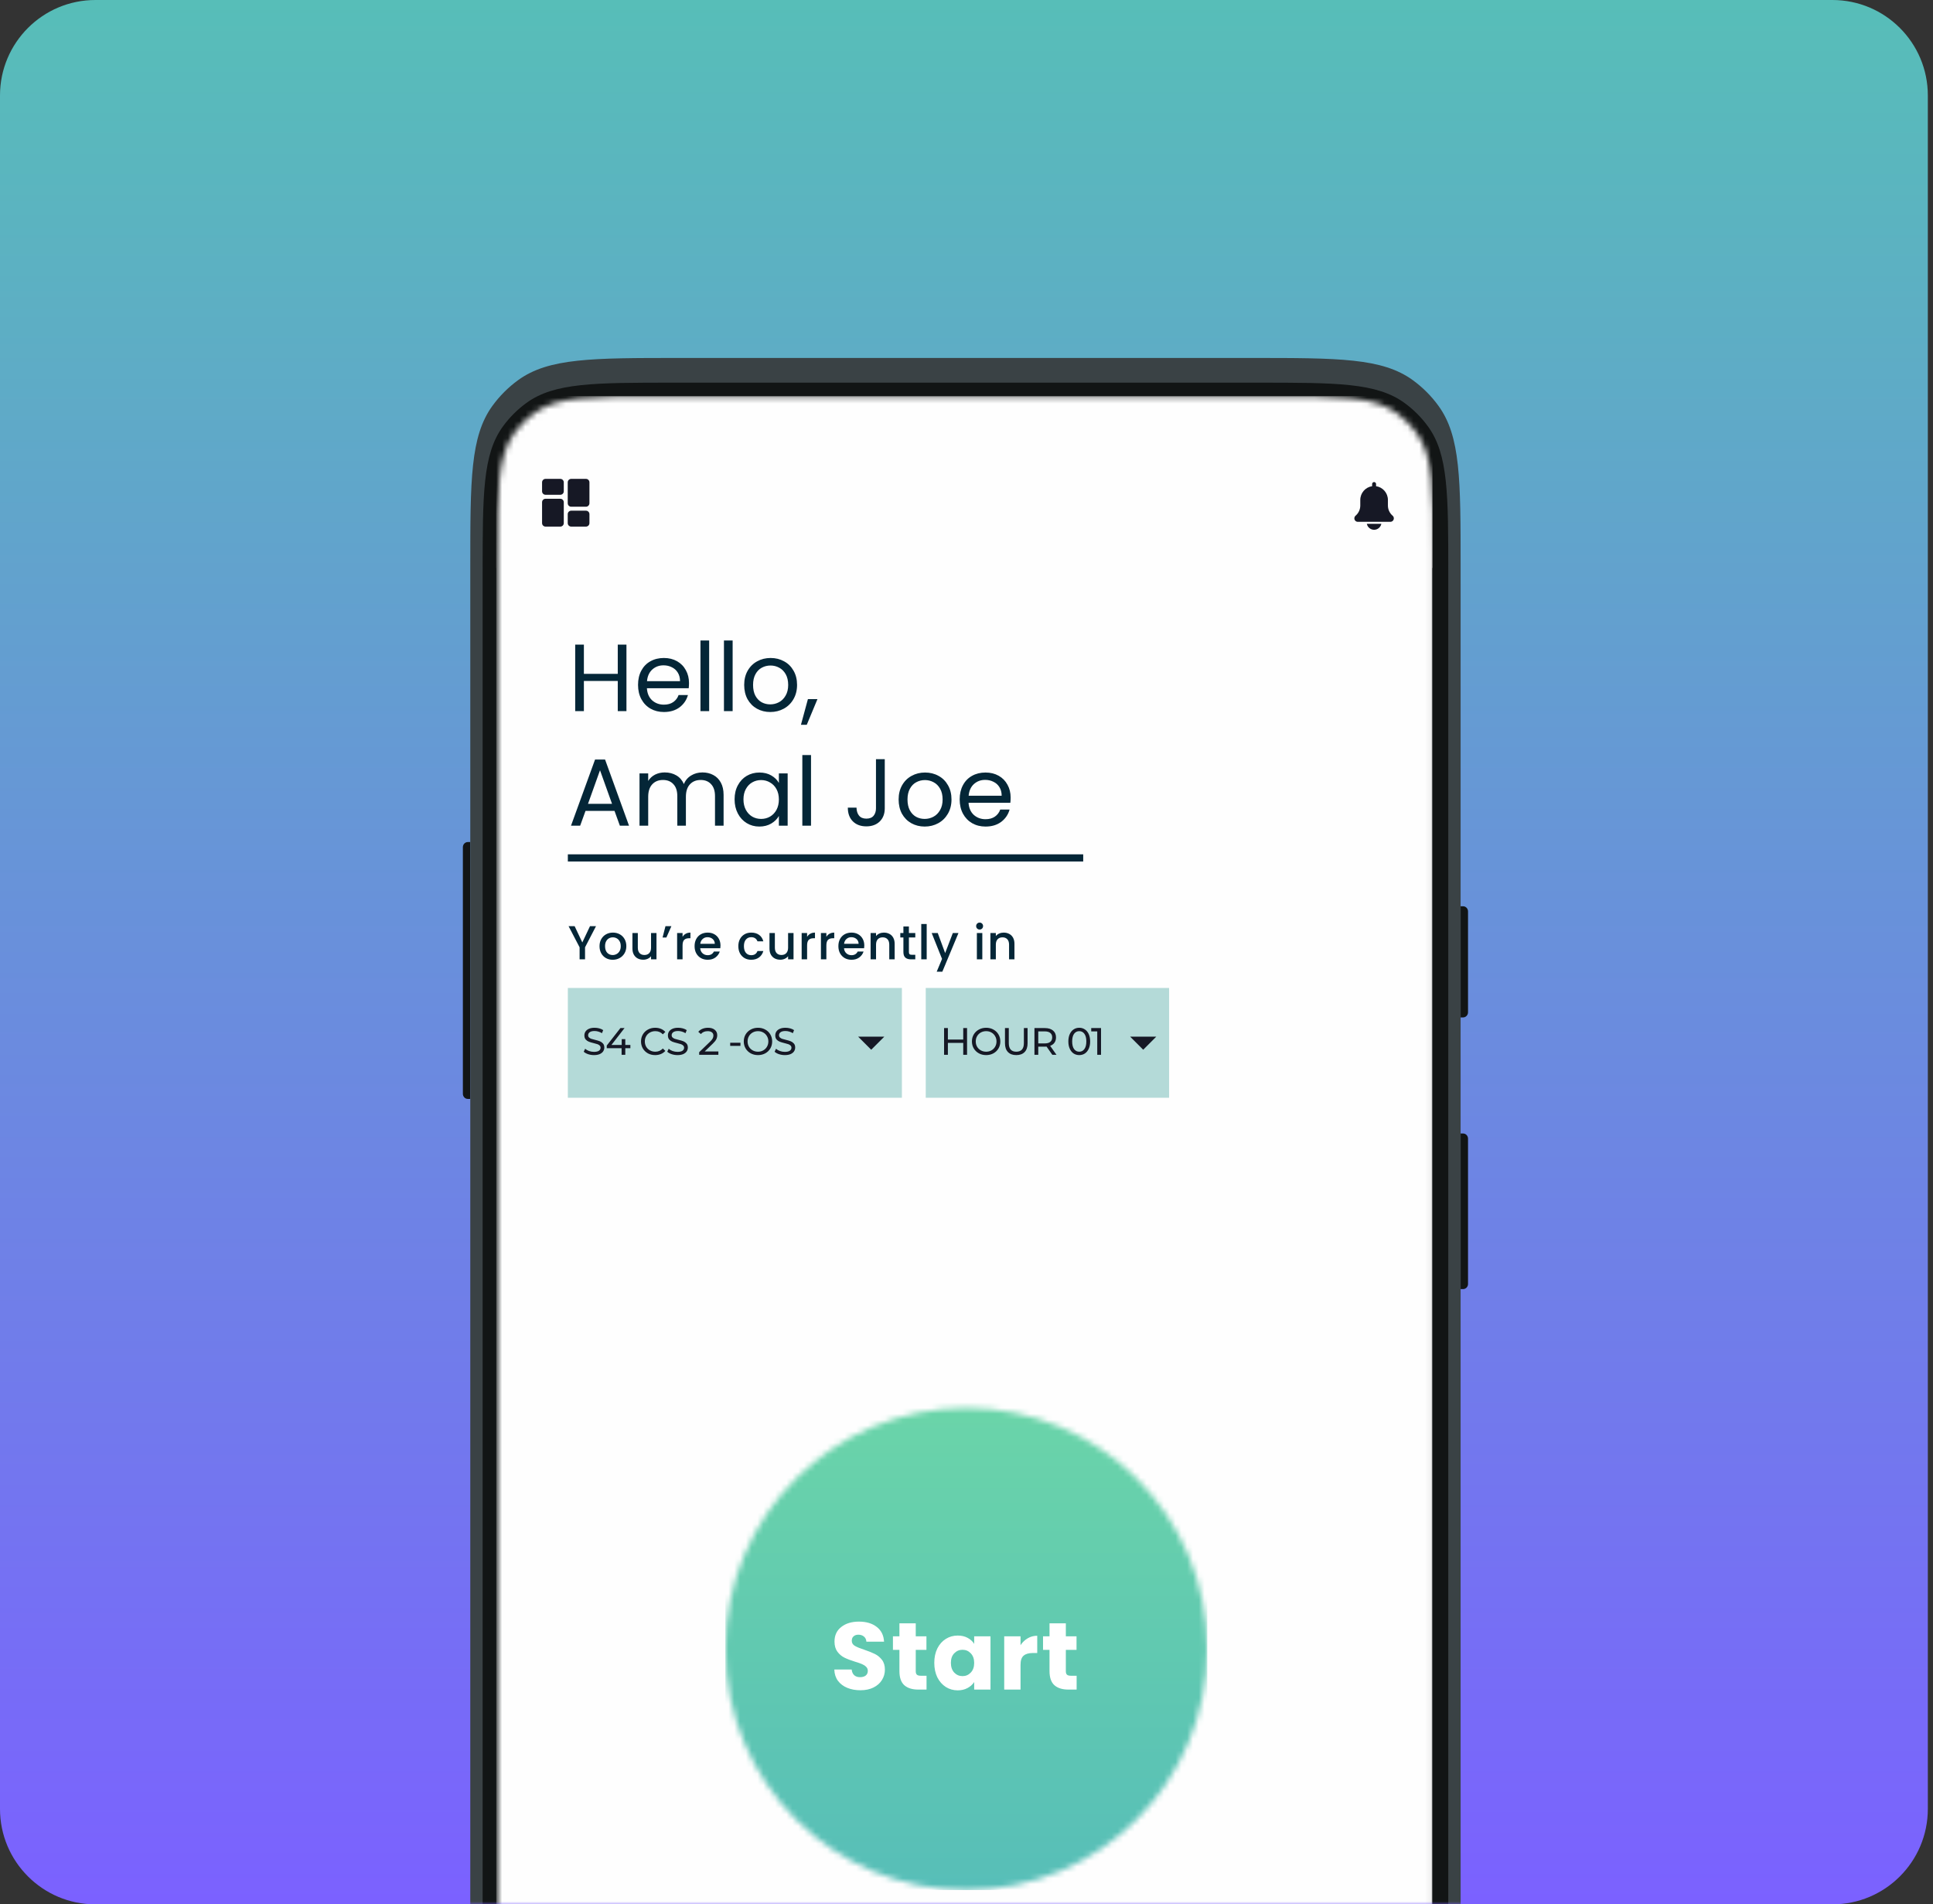 <svg width="333" height="328" viewBox="0 0 333 328" fill="none" xmlns="http://www.w3.org/2000/svg">
<rect x="0" y="0" width="333" height="328" fill="#333333" stroke="none"/>
<g clip-path="url(#clip0_2701_15088)">
<path d="M315.669 0H16.441C7.361 0 0 7.361 0 16.441V311.559C0 320.639 7.361 328 16.441 328H315.669C324.749 328 332.11 320.639 332.11 311.559V16.441C332.11 7.361 324.749 0 315.669 0Z" fill="url(#paint0_linear_2701_15088)"/>
<mask id="mask0_2701_15088" style="mask-type:alpha" maskUnits="userSpaceOnUse" x="0" y="0" width="333" height="328">
<path d="M315.669 0H16.441C7.361 0 0 7.361 0 16.441V311.559C0 320.639 7.361 328 16.441 328H315.669C324.749 328 332.11 320.639 332.11 311.559V16.441C332.11 7.361 324.749 0 315.669 0Z" fill="url(#paint1_linear_2701_15088)"/>
</mask>
<g mask="url(#mask0_2701_15088)">
<path d="M81.017 189.274H80.591C80.121 189.274 79.74 188.879 79.74 188.393V145.913C79.74 145.426 80.121 145.032 80.591 145.032H81.017V189.274Z" fill="#121515"/>
<path d="M251.621 195.229H252.046C252.516 195.229 252.898 195.624 252.898 196.11V221.148C252.898 221.635 252.516 222.03 252.046 222.03H251.621V195.229Z" fill="#121515"/>
<path d="M251.621 156.093H252.046C252.516 156.093 252.898 156.487 252.898 156.974V174.354C252.898 174.841 252.516 175.236 252.046 175.236H251.621V156.093Z" fill="#121515"/>
<path d="M81.016 97.643C81.016 82.648 81.016 75.151 84.834 69.896C86.068 68.198 87.561 66.706 89.259 65.472C94.515 61.654 102.013 61.654 117.009 61.654H215.629C230.625 61.654 238.123 61.654 243.379 65.472C245.077 66.706 246.57 68.198 247.803 69.896C251.622 75.151 251.622 82.648 251.622 97.643V390.658C251.622 405.652 251.622 413.149 247.803 418.405C246.57 420.102 245.077 421.595 243.379 422.828C238.123 426.647 230.625 426.647 215.629 426.647H117.009C102.013 426.647 94.515 426.647 89.259 422.828C87.561 421.595 86.068 420.102 84.834 418.405C81.016 413.149 81.016 405.652 81.016 390.658V97.643Z" fill="#3A4245"/>
<path d="M83.144 98.834C83.144 85.115 83.144 78.257 86.638 73.448C87.767 71.895 89.132 70.53 90.685 69.401C95.494 65.908 102.354 65.908 116.074 65.908H216.567C230.286 65.908 237.146 65.908 241.955 69.401C243.508 70.53 244.874 71.895 246.002 73.448C249.496 78.257 249.496 85.115 249.496 98.834V389.467C249.496 403.185 249.496 410.043 246.002 414.852C244.874 416.405 243.508 417.771 241.955 418.899C237.146 422.392 230.286 422.392 216.567 422.392H116.074C102.354 422.392 95.494 422.392 90.685 418.899C89.132 417.771 87.767 416.405 86.638 414.852C83.144 410.043 83.144 403.185 83.144 389.467V98.834Z" fill="#121515"/>
<mask id="mask1_2701_15088" style="mask-type:alpha" maskUnits="userSpaceOnUse" x="85" y="68" width="162" height="350">
<path d="M85.697 95.814C85.697 84.329 85.697 78.587 88.622 74.561C89.567 73.261 90.711 72.117 92.011 71.173C96.037 68.248 101.78 68.248 113.267 68.248H219.375C230.861 68.248 236.604 68.248 240.63 71.173C241.93 72.117 243.074 73.261 244.019 74.561C246.944 78.587 246.944 84.329 246.944 95.814V389.509C246.944 400.994 246.944 406.737 244.019 410.763C243.074 412.062 241.93 413.206 240.63 414.15C236.604 417.075 230.861 417.075 219.375 417.075H113.267C101.78 417.075 96.037 417.075 92.011 414.15C90.711 413.206 89.567 412.062 88.622 410.763C85.697 406.737 85.697 400.994 85.697 389.509V95.814Z" fill="white"/>
</mask>
<g mask="url(#mask1_2701_15088)">
<path d="M246.74 68.231H85.494V417.061H246.74V68.231Z" fill="#FEFEFE"/>
<path d="M107.919 111.027V122.486H106.423V117.291H100.587V122.486H99.091V111.027H100.587V116.058H106.423V111.027H107.919ZM118.695 117.636C118.695 117.921 118.679 118.222 118.646 118.54H111.444C111.499 119.428 111.8 120.124 112.349 120.628C112.908 121.121 113.582 121.368 114.371 121.368C115.017 121.368 115.555 121.22 115.982 120.924C116.42 120.617 116.727 120.211 116.903 119.707H118.514C118.272 120.573 117.791 121.28 117.067 121.828C116.344 122.365 115.445 122.634 114.371 122.634C113.516 122.634 112.748 122.442 112.069 122.059C111.4 121.675 110.874 121.132 110.491 120.431C110.107 119.718 109.915 118.896 109.915 117.965C109.915 117.033 110.101 116.216 110.474 115.515C110.847 114.814 111.367 114.276 112.036 113.904C112.715 113.52 113.494 113.328 114.371 113.328C115.226 113.328 115.982 113.515 116.64 113.887C117.297 114.26 117.801 114.775 118.152 115.433C118.514 116.08 118.695 116.814 118.695 117.636ZM117.149 117.323C117.149 116.754 117.023 116.266 116.771 115.86C116.519 115.443 116.174 115.131 115.736 114.923C115.308 114.704 114.831 114.594 114.305 114.594C113.549 114.594 112.902 114.835 112.365 115.318C111.839 115.8 111.537 116.469 111.461 117.323H117.149ZM122.166 110.32V122.486H120.67V110.32H122.166ZM126.212 110.32V122.486H124.716V110.32H126.212ZM132.691 122.634C131.847 122.634 131.08 122.442 130.39 122.059C129.71 121.675 129.173 121.132 128.778 120.431C128.394 119.718 128.203 118.896 128.203 117.965C128.203 117.044 128.4 116.233 128.795 115.531C129.2 114.819 129.748 114.276 130.439 113.904C131.129 113.52 131.902 113.328 132.757 113.328C133.612 113.328 134.385 113.52 135.075 113.904C135.766 114.276 136.308 114.814 136.703 115.515C137.108 116.216 137.311 117.033 137.311 117.965C137.311 118.896 137.102 119.718 136.686 120.431C136.28 121.132 135.727 121.675 135.026 122.059C134.324 122.442 133.546 122.634 132.691 122.634ZM132.691 121.319C133.228 121.319 133.732 121.193 134.204 120.941C134.675 120.688 135.053 120.31 135.338 119.806C135.634 119.302 135.782 118.688 135.782 117.965C135.782 117.241 135.639 116.627 135.355 116.123C135.069 115.619 134.697 115.246 134.237 115.005C133.776 114.753 133.277 114.627 132.741 114.627C132.192 114.627 131.688 114.753 131.228 115.005C130.778 115.246 130.417 115.619 130.143 116.123C129.868 116.627 129.732 117.241 129.732 117.965C129.732 118.699 129.863 119.319 130.126 119.823C130.4 120.326 130.762 120.705 131.212 120.957C131.66 121.198 132.154 121.319 132.691 121.319ZM140.824 120.414L138.982 124.837H137.98L139.18 120.414H140.824ZM105.864 139.667H100.866L99.945 142.215H98.367L102.51 130.822H104.237L108.363 142.215H106.785L105.864 139.667ZM105.437 138.45L103.365 132.663L101.294 138.45H105.437ZM121.004 133.041C121.705 133.041 122.33 133.189 122.878 133.485C123.426 133.77 123.859 134.203 124.177 134.784C124.495 135.365 124.654 136.072 124.654 136.905V142.215H123.174V137.119C123.174 136.22 122.949 135.534 122.5 135.063C122.061 134.581 121.464 134.34 120.708 134.34C119.93 134.34 119.311 134.592 118.85 135.096C118.39 135.59 118.16 136.307 118.16 137.25V142.215H116.68V137.119C116.68 136.22 116.455 135.534 116.006 135.063C115.567 134.581 114.97 134.34 114.214 134.34C113.435 134.34 112.816 134.592 112.356 135.096C111.896 135.59 111.666 136.307 111.666 137.25V142.215H110.169V133.206H111.666V134.504C111.962 134.033 112.356 133.672 112.849 133.419C113.353 133.167 113.906 133.041 114.51 133.041C115.266 133.041 115.935 133.211 116.516 133.551C117.096 133.89 117.529 134.389 117.815 135.047C118.066 134.412 118.483 133.918 119.064 133.567C119.644 133.216 120.291 133.041 121.004 133.041ZM126.549 137.678C126.549 136.757 126.735 135.951 127.108 135.261C127.48 134.56 127.99 134.017 128.637 133.633C129.295 133.249 130.024 133.058 130.824 133.058C131.613 133.058 132.298 133.228 132.879 133.567C133.46 133.907 133.892 134.334 134.178 134.85V133.206H135.69V142.215H134.178V140.538C133.882 141.064 133.438 141.503 132.846 141.854C132.265 142.193 131.586 142.363 130.807 142.363C130.007 142.363 129.284 142.166 128.637 141.771C127.99 141.377 127.48 140.824 127.108 140.111C126.735 139.398 126.549 138.588 126.549 137.678ZM134.178 137.694C134.178 137.014 134.04 136.422 133.767 135.918C133.493 135.414 133.12 135.031 132.649 134.768C132.188 134.494 131.679 134.356 131.12 134.356C130.561 134.356 130.051 134.488 129.59 134.751C129.13 135.014 128.763 135.398 128.489 135.902C128.215 136.406 128.078 136.998 128.078 137.678C128.078 138.368 128.215 138.971 128.489 139.486C128.763 139.99 129.13 140.38 129.59 140.653C130.051 140.916 130.561 141.048 131.12 141.048C131.679 141.048 132.188 140.916 132.649 140.653C133.12 140.38 133.493 139.99 133.767 139.486C134.04 138.971 134.178 138.374 134.178 137.694ZM139.715 130.049V142.215H138.219V130.049H139.715ZM152.419 130.756V139.223C152.419 140.166 152.128 140.922 151.548 141.492C150.966 142.051 150.199 142.33 149.246 142.33C148.281 142.33 147.508 142.045 146.928 141.475C146.346 140.894 146.056 140.105 146.056 139.108H147.552C147.563 139.667 147.705 140.122 147.98 140.473C148.264 140.824 148.687 140.999 149.246 140.999C149.805 140.999 150.221 140.834 150.495 140.505C150.769 140.166 150.906 139.738 150.906 139.223V130.756H152.419ZM159.295 142.363C158.451 142.363 157.684 142.172 156.994 141.788C156.314 141.404 155.777 140.861 155.382 140.16C154.999 139.447 154.807 138.625 154.807 137.694C154.807 136.773 155.004 135.962 155.399 135.261C155.804 134.548 156.352 134.005 157.043 133.633C157.734 133.249 158.506 133.058 159.361 133.058C160.216 133.058 160.989 133.249 161.679 133.633C162.37 134.005 162.912 134.543 163.307 135.244C163.712 135.946 163.915 136.763 163.915 137.694C163.915 138.625 163.707 139.447 163.291 140.16C162.885 140.861 162.331 141.404 161.63 141.788C160.929 142.172 160.15 142.363 159.295 142.363ZM159.295 141.048C159.832 141.048 160.337 140.922 160.808 140.67C161.279 140.417 161.657 140.039 161.942 139.535C162.238 139.032 162.386 138.417 162.386 137.694C162.386 136.971 162.244 136.357 161.959 135.853C161.674 135.349 161.301 134.975 160.841 134.735C160.381 134.482 159.882 134.356 159.345 134.356C158.796 134.356 158.293 134.482 157.832 134.735C157.383 134.975 157.021 135.349 156.747 135.853C156.473 136.357 156.336 136.971 156.336 137.694C156.336 138.428 156.468 139.048 156.731 139.552C157.004 140.056 157.366 140.434 157.816 140.686C158.265 140.927 158.759 141.048 159.295 141.048ZM174.103 137.365C174.103 137.65 174.087 137.951 174.054 138.269H166.853C166.908 139.157 167.209 139.854 167.757 140.357C168.316 140.851 168.99 141.097 169.779 141.097C170.426 141.097 170.963 140.949 171.39 140.653C171.829 140.347 172.136 139.941 172.311 139.437H173.922C173.681 140.302 173.199 141.009 172.475 141.558C171.752 142.094 170.854 142.363 169.779 142.363C168.924 142.363 168.157 142.172 167.477 141.788C166.809 141.404 166.283 140.861 165.899 140.16C165.515 139.447 165.324 138.625 165.324 137.694C165.324 136.763 165.51 135.946 165.883 135.244C166.255 134.543 166.776 134.005 167.444 133.633C168.124 133.249 168.902 133.058 169.779 133.058C170.634 133.058 171.39 133.244 172.048 133.617C172.706 133.989 173.21 134.504 173.561 135.162C173.922 135.809 174.103 136.543 174.103 137.365ZM172.558 137.053C172.558 136.483 172.432 135.995 172.18 135.59C171.927 135.173 171.582 134.86 171.144 134.652C170.716 134.433 170.239 134.324 169.713 134.324C168.957 134.324 168.31 134.564 167.773 135.047C167.247 135.53 166.945 136.198 166.869 137.053H172.558Z" fill="#042637"/>
<path d="M186.606 147.148H97.824V148.381H186.606V147.148Z" fill="#042637"/>
<path d="M246.74 76.451H85.494V97.824H246.74V76.451Z" fill="#FEFEFE"/>
<path d="M233.528 88.82C234.041 88.383 234.337 87.743 234.337 87.065V86.11C234.337 84.905 235.225 83.907 236.377 83.74V83.37C236.377 83.18 236.529 83.027 236.716 83.027C236.905 83.027 237.057 83.18 237.057 83.37V83.74C238.208 83.907 239.097 84.905 239.097 86.11V87.065C239.097 87.743 239.391 88.383 239.909 88.823C240.041 88.937 240.117 89.103 240.117 89.278C240.117 89.609 239.85 89.877 239.522 89.877H233.912C233.583 89.877 233.316 89.609 233.316 89.278C233.316 89.103 233.392 88.937 233.528 88.82Z" fill="#161825"/>
<path d="M236.716 91.248C236.101 91.248 235.585 90.805 235.467 90.22H237.966C237.847 90.805 237.332 91.248 236.716 91.248Z" fill="#161825"/>
<path d="M96.528 82.479H93.978C93.649 82.479 93.383 82.749 93.383 83.079V84.621C93.383 84.951 93.649 85.22 93.978 85.22H96.528C96.856 85.22 97.123 84.951 97.123 84.621V83.079C97.123 82.749 96.856 82.479 96.528 82.479Z" fill="#161825"/>
<path d="M96.528 85.905H93.978C93.649 85.905 93.383 86.174 93.383 86.504V90.101C93.383 90.431 93.649 90.7 93.978 90.7H96.528C96.856 90.7 97.123 90.431 97.123 90.101V86.504C97.123 86.174 96.856 85.905 96.528 85.905Z" fill="#161825"/>
<path d="M100.948 87.96H98.398C98.069 87.96 97.803 88.229 97.803 88.559V90.101C97.803 90.431 98.069 90.7 98.398 90.7H100.948C101.276 90.7 101.543 90.431 101.543 90.101V88.559C101.543 88.229 101.276 87.96 100.948 87.96Z" fill="#161825"/>
<path d="M100.948 82.479H98.398C98.069 82.479 97.803 82.749 97.803 83.079V86.676C97.803 87.006 98.069 87.275 98.398 87.275H100.948C101.276 87.275 101.543 87.006 101.543 86.676V83.079C101.543 82.749 101.276 82.479 100.948 82.479Z" fill="#161825"/>
<path d="M102.676 159.52L100.785 163.161V165.233H99.848V163.161L97.949 159.52H98.993L100.317 162.323L101.64 159.52H102.676ZM105.549 165.307C105.122 165.307 104.735 165.211 104.39 165.019C104.045 164.822 103.773 164.548 103.576 164.197C103.379 163.841 103.28 163.43 103.28 162.964C103.28 162.504 103.381 162.095 103.584 161.739C103.787 161.383 104.064 161.109 104.415 160.917C104.765 160.726 105.157 160.629 105.59 160.629C106.023 160.629 106.415 160.726 106.766 160.917C107.116 161.109 107.393 161.383 107.596 161.739C107.798 162.095 107.9 162.504 107.9 162.964C107.9 163.424 107.796 163.833 107.588 164.189C107.379 164.545 107.095 164.822 106.733 165.019C106.376 165.211 105.982 165.307 105.549 165.307ZM105.549 164.493C105.79 164.493 106.014 164.436 106.223 164.32C106.437 164.205 106.61 164.033 106.741 163.803C106.873 163.572 106.938 163.293 106.938 162.964C106.938 162.635 106.875 162.358 106.749 162.134C106.623 161.904 106.456 161.731 106.248 161.616C106.039 161.501 105.815 161.443 105.574 161.443C105.332 161.443 105.108 161.501 104.9 161.616C104.697 161.731 104.535 161.904 104.415 162.134C104.294 162.358 104.234 162.635 104.234 162.964C104.234 163.452 104.357 163.83 104.604 164.098C104.855 164.362 105.171 164.493 105.549 164.493ZM113.093 160.703V165.233H112.156V164.699C112.008 164.885 111.813 165.033 111.572 165.142C111.336 165.247 111.084 165.299 110.816 165.299C110.459 165.299 110.139 165.225 109.854 165.077C109.575 164.929 109.353 164.709 109.188 164.419C109.029 164.129 108.95 163.778 108.95 163.367V160.703H109.879V163.227C109.879 163.632 109.98 163.945 110.183 164.164C110.385 164.378 110.662 164.485 111.013 164.485C111.364 164.485 111.641 164.378 111.844 164.164C112.052 163.945 112.156 163.632 112.156 163.227V160.703H113.093ZM114.642 159.52H115.661L114.798 161.476H114.14L114.642 159.52ZM117.586 161.361C117.723 161.131 117.904 160.952 118.129 160.827C118.359 160.695 118.63 160.629 118.943 160.629V161.599H118.704C118.337 161.599 118.058 161.692 117.866 161.879C117.679 162.066 117.586 162.389 117.586 162.849V165.233H116.649V160.703H117.586V161.361ZM124.12 162.857C124.12 163.027 124.109 163.18 124.087 163.318H120.626C120.654 163.679 120.788 163.969 121.029 164.189C121.27 164.408 121.566 164.518 121.917 164.518C122.421 164.518 122.777 164.306 122.986 163.885H123.997C123.86 164.302 123.61 164.643 123.249 164.912C122.892 165.175 122.448 165.307 121.917 165.307C121.484 165.307 121.095 165.211 120.75 165.019C120.409 164.822 120.141 164.548 119.944 164.197C119.752 163.841 119.656 163.43 119.656 162.964C119.656 162.498 119.749 162.09 119.936 161.739C120.127 161.383 120.393 161.109 120.733 160.917C121.079 160.726 121.473 160.629 121.917 160.629C122.345 160.629 122.725 160.722 123.06 160.909C123.393 161.095 123.654 161.359 123.841 161.698C124.026 162.033 124.12 162.419 124.12 162.857ZM123.142 162.561C123.136 162.216 123.013 161.939 122.772 161.731C122.53 161.523 122.232 161.419 121.876 161.419C121.552 161.419 121.276 161.523 121.046 161.731C120.816 161.934 120.678 162.21 120.635 162.561H123.142ZM127.194 162.964C127.194 162.498 127.287 162.09 127.473 161.739C127.665 161.383 127.928 161.109 128.262 160.917C128.597 160.726 128.98 160.629 129.413 160.629C129.962 160.629 130.414 160.761 130.77 161.024C131.131 161.281 131.376 161.651 131.501 162.134H130.49C130.408 161.909 130.277 161.733 130.096 161.608C129.915 161.482 129.687 161.419 129.413 161.419C129.029 161.419 128.723 161.556 128.493 161.83C128.268 162.098 128.156 162.477 128.156 162.964C128.156 163.452 128.268 163.833 128.493 164.107C128.723 164.38 129.029 164.518 129.413 164.518C129.956 164.518 130.315 164.279 130.49 163.803H131.501C131.37 164.263 131.123 164.63 130.762 164.904C130.4 165.173 129.95 165.307 129.413 165.307C128.98 165.307 128.597 165.211 128.262 165.019C127.928 164.822 127.665 164.548 127.473 164.197C127.287 163.841 127.194 163.43 127.194 162.964ZM136.702 160.703V165.233H135.765V164.699C135.617 164.885 135.423 165.033 135.181 165.142C134.946 165.247 134.693 165.299 134.425 165.299C134.069 165.299 133.748 165.225 133.463 165.077C133.183 164.929 132.961 164.709 132.797 164.419C132.638 164.129 132.559 163.778 132.559 163.367V160.703H133.487V163.227C133.487 163.632 133.589 163.945 133.792 164.164C133.995 164.378 134.272 164.485 134.622 164.485C134.973 164.485 135.25 164.378 135.452 164.164C135.661 163.945 135.765 163.632 135.765 163.227V160.703H136.702ZM139.04 161.361C139.177 161.131 139.358 160.952 139.582 160.827C139.812 160.695 140.084 160.629 140.396 160.629V161.599H140.158C139.791 161.599 139.512 161.692 139.319 161.879C139.133 162.066 139.04 162.389 139.04 162.849V165.233H138.103V160.703H139.04V161.361ZM142.359 161.361C142.496 161.131 142.677 160.952 142.902 160.827C143.132 160.695 143.403 160.629 143.715 160.629V161.599H143.477C143.11 161.599 142.831 161.692 142.639 161.879C142.453 162.066 142.359 162.389 142.359 162.849V165.233H141.422V160.703H142.359V161.361ZM148.893 162.857C148.893 163.027 148.882 163.18 148.86 163.318H145.399C145.426 163.679 145.561 163.969 145.802 164.189C146.043 164.408 146.339 164.518 146.69 164.518C147.194 164.518 147.55 164.306 147.758 163.885H148.769C148.632 164.302 148.383 164.643 148.021 164.912C147.665 165.175 147.222 165.307 146.69 165.307C146.256 165.307 145.868 165.211 145.522 165.019C145.183 164.822 144.914 164.548 144.717 164.197C144.525 163.841 144.429 163.43 144.429 162.964C144.429 162.498 144.522 162.09 144.709 161.739C144.9 161.383 145.166 161.109 145.506 160.917C145.851 160.726 146.246 160.629 146.69 160.629C147.117 160.629 147.498 160.722 147.832 160.909C148.167 161.095 148.427 161.359 148.613 161.698C148.8 162.033 148.893 162.419 148.893 162.857ZM147.915 162.561C147.909 162.216 147.785 161.939 147.545 161.731C147.304 161.523 147.005 161.419 146.649 161.419C146.326 161.419 146.048 161.523 145.818 161.731C145.588 161.934 145.451 162.21 145.407 162.561H147.915ZM152.265 160.629C152.621 160.629 152.939 160.703 153.218 160.851C153.504 160.999 153.726 161.219 153.884 161.509C154.043 161.799 154.123 162.15 154.123 162.561V165.233H153.194V162.701C153.194 162.296 153.093 161.986 152.89 161.772C152.687 161.553 152.41 161.443 152.059 161.443C151.708 161.443 151.429 161.553 151.221 161.772C151.018 161.986 150.917 162.296 150.917 162.701V165.233H149.98V160.703H150.917V161.221C151.07 161.035 151.264 160.89 151.5 160.786C151.741 160.681 151.996 160.629 152.265 160.629ZM156.576 161.468V163.975C156.576 164.145 156.614 164.269 156.691 164.345C156.773 164.417 156.91 164.452 157.102 164.452H157.677V165.233H156.937C156.516 165.233 156.192 165.134 155.967 164.937C155.743 164.74 155.63 164.419 155.63 163.975V161.468H155.096V160.703H155.63V159.577H156.576V160.703H157.677V161.468H156.576ZM159.643 159.15V165.233H158.706V159.15H159.643ZM165.115 160.703L162.337 167.362H161.367L162.287 165.159L160.504 160.703H161.548L162.822 164.156L164.145 160.703H165.115ZM168.764 160.103C168.593 160.103 168.451 160.046 168.336 159.931C168.221 159.816 168.163 159.673 168.163 159.503C168.163 159.333 168.221 159.191 168.336 159.076C168.451 158.961 168.593 158.903 168.764 158.903C168.928 158.903 169.068 158.961 169.183 159.076C169.298 159.191 169.355 159.333 169.355 159.503C169.355 159.673 169.298 159.816 169.183 159.931C169.068 160.046 168.928 160.103 168.764 160.103ZM169.224 160.703V165.233H168.287V160.703H169.224ZM172.903 160.629C173.26 160.629 173.577 160.703 173.857 160.851C174.142 160.999 174.364 161.219 174.523 161.509C174.682 161.799 174.761 162.15 174.761 162.561V165.233H173.832V162.701C173.832 162.296 173.731 161.986 173.528 161.772C173.326 161.553 173.049 161.443 172.698 161.443C172.348 161.443 172.068 161.553 171.859 161.772C171.657 161.986 171.555 162.296 171.555 162.701V165.233H170.618V160.703H171.555V161.221C171.709 161.035 171.904 160.89 172.139 160.786C172.381 160.681 172.635 160.629 172.903 160.629Z" fill="#042637"/>
<path d="M155.368 170.165H97.824V189.073H155.368V170.165Z" fill="#B4DAD8"/>
<path d="M150.085 180.803L152.336 178.552H147.834L150.085 180.803Z" fill="#161825"/>
<path d="M102.323 181.727C101.977 181.727 101.642 181.674 101.317 181.569C100.997 181.46 100.745 181.319 100.561 181.148L100.804 180.635C100.979 180.793 101.203 180.922 101.475 181.023C101.751 181.119 102.034 181.168 102.323 181.168C102.704 181.168 102.99 181.104 103.178 180.977C103.366 180.846 103.461 180.672 103.461 180.458C103.461 180.3 103.408 180.172 103.303 180.076C103.202 179.975 103.075 179.899 102.921 179.846C102.773 179.793 102.56 179.734 102.284 179.668C101.937 179.585 101.656 179.501 101.442 179.418C101.231 179.335 101.05 179.208 100.896 179.037C100.747 178.862 100.672 178.627 100.672 178.333C100.672 178.088 100.736 177.866 100.863 177.669C100.995 177.472 101.192 177.314 101.455 177.196C101.718 177.077 102.044 177.018 102.435 177.018C102.707 177.018 102.974 177.053 103.237 177.123C103.5 177.193 103.726 177.294 103.915 177.426L103.698 177.952C103.504 177.829 103.299 177.737 103.079 177.676C102.86 177.61 102.645 177.577 102.435 177.577C102.062 177.577 101.781 177.645 101.593 177.781C101.409 177.917 101.317 178.092 101.317 178.307C101.317 178.465 101.369 178.594 101.475 178.695C101.58 178.791 101.709 178.869 101.863 178.925C102.021 178.978 102.233 179.035 102.501 179.096C102.847 179.179 103.125 179.263 103.336 179.346C103.546 179.429 103.726 179.557 103.875 179.728C104.029 179.899 104.105 180.129 104.105 180.418C104.105 180.659 104.039 180.881 103.908 181.082C103.776 181.28 103.577 181.437 103.309 181.556C103.042 181.67 102.714 181.727 102.323 181.727ZM108.596 180.543H107.721V181.674H107.084V180.543H104.525V180.083L106.88 177.071H107.59L105.334 179.977H107.103V178.978H107.721V179.977H108.596V180.543ZM112.861 181.727C112.401 181.727 111.984 181.626 111.611 181.424C111.243 181.218 110.954 180.938 110.743 180.582C110.533 180.223 110.428 179.82 110.428 179.372C110.428 178.925 110.533 178.524 110.743 178.169C110.954 177.81 111.246 177.529 111.618 177.327C111.99 177.121 112.407 177.018 112.868 177.018C113.227 177.018 113.556 177.08 113.854 177.202C114.152 177.321 114.406 177.498 114.617 177.735L114.189 178.149C113.843 177.785 113.411 177.603 112.894 177.603C112.552 177.603 112.243 177.68 111.967 177.834C111.69 177.987 111.473 178.199 111.315 178.471C111.162 178.739 111.085 179.039 111.085 179.372C111.085 179.705 111.162 180.008 111.315 180.28C111.473 180.547 111.69 180.758 111.967 180.911C112.243 181.065 112.552 181.142 112.894 181.142C113.407 181.142 113.838 180.957 114.189 180.589L114.617 181.003C114.406 181.24 114.15 181.42 113.847 181.543C113.549 181.665 113.22 181.727 112.861 181.727ZM116.713 181.727C116.366 181.727 116.031 181.674 115.707 181.569C115.386 181.46 115.135 181.319 114.951 181.148L115.194 180.635C115.369 180.793 115.593 180.922 115.865 181.023C116.141 181.119 116.424 181.168 116.713 181.168C117.095 181.168 117.379 181.104 117.568 180.977C117.756 180.846 117.851 180.672 117.851 180.458C117.851 180.3 117.798 180.172 117.693 180.076C117.592 179.975 117.464 179.899 117.312 179.846C117.162 179.793 116.95 179.734 116.674 179.668C116.327 179.585 116.046 179.501 115.832 179.418C115.621 179.335 115.439 179.208 115.286 179.037C115.136 178.862 115.062 178.627 115.062 178.333C115.062 178.088 115.126 177.866 115.253 177.669C115.385 177.472 115.582 177.314 115.845 177.196C116.108 177.077 116.434 177.018 116.825 177.018C117.096 177.018 117.364 177.053 117.627 177.123C117.89 177.193 118.116 177.294 118.305 177.426L118.088 177.952C117.894 177.829 117.688 177.737 117.469 177.676C117.25 177.61 117.035 177.577 116.825 177.577C116.452 177.577 116.171 177.645 115.983 177.781C115.799 177.917 115.707 178.092 115.707 178.307C115.707 178.465 115.76 178.594 115.865 178.695C115.97 178.791 116.099 178.869 116.253 178.925C116.411 178.978 116.623 179.035 116.891 179.096C117.237 179.179 117.515 179.263 117.726 179.346C117.936 179.429 118.116 179.557 118.265 179.728C118.418 179.899 118.495 180.129 118.495 180.418C118.495 180.659 118.43 180.881 118.298 181.082C118.166 181.28 117.967 181.437 117.7 181.556C117.432 181.67 117.103 181.727 116.713 181.727ZM123.754 181.102V181.674H120.446V181.227L122.32 179.418C122.548 179.199 122.702 179.011 122.781 178.853C122.86 178.691 122.899 178.528 122.899 178.366C122.899 178.125 122.814 177.939 122.643 177.807C122.476 177.672 122.235 177.603 121.919 177.603C121.41 177.603 121.018 177.77 120.742 178.103L120.295 177.715C120.475 177.496 120.709 177.325 120.998 177.202C121.292 177.08 121.619 177.018 121.978 177.018C122.461 177.018 122.844 177.134 123.129 177.367C123.414 177.594 123.557 177.906 123.557 178.3C123.557 178.546 123.504 178.778 123.399 178.998C123.294 179.217 123.094 179.467 122.8 179.747L121.393 181.102H123.754ZM125.791 179.596H127.56V180.142H125.791V179.596ZM130.583 181.727C130.118 181.727 129.7 181.626 129.327 181.424C128.954 181.218 128.661 180.935 128.445 180.576C128.235 180.217 128.13 179.816 128.13 179.372C128.13 178.929 128.235 178.528 128.445 178.169C128.661 177.81 128.954 177.529 129.327 177.327C129.7 177.121 130.118 177.018 130.583 177.018C131.043 177.018 131.46 177.121 131.832 177.327C132.206 177.529 132.497 177.81 132.707 178.169C132.917 178.524 133.023 178.925 133.023 179.372C133.023 179.82 132.917 180.223 132.707 180.582C132.497 180.938 132.206 181.218 131.832 181.424C131.46 181.626 131.043 181.727 130.583 181.727ZM130.583 181.142C130.921 181.142 131.223 181.065 131.49 180.911C131.762 180.758 131.975 180.547 132.128 180.28C132.286 180.008 132.365 179.705 132.365 179.372C132.365 179.039 132.286 178.739 132.128 178.471C131.975 178.199 131.762 177.987 131.49 177.834C131.223 177.68 130.921 177.603 130.583 177.603C130.246 177.603 129.938 177.68 129.662 177.834C129.391 177.987 129.175 178.199 129.018 178.471C128.865 178.739 128.787 179.039 128.787 179.372C128.787 179.705 128.865 180.008 129.018 180.28C129.175 180.547 129.391 180.758 129.662 180.911C129.938 181.065 130.246 181.142 130.583 181.142ZM135.205 181.727C134.859 181.727 134.524 181.674 134.199 181.569C133.879 181.46 133.627 181.319 133.443 181.148L133.686 180.635C133.861 180.793 134.085 180.922 134.357 181.023C134.633 181.119 134.916 181.168 135.205 181.168C135.587 181.168 135.872 181.104 136.06 180.977C136.248 180.846 136.343 180.672 136.343 180.458C136.343 180.3 136.29 180.172 136.185 180.076C136.084 179.975 135.957 179.899 135.804 179.846C135.655 179.793 135.442 179.734 135.166 179.668C134.82 179.585 134.539 179.501 134.324 179.418C134.114 179.335 133.932 179.208 133.778 179.037C133.629 178.862 133.555 178.627 133.555 178.333C133.555 178.088 133.618 177.866 133.745 177.669C133.877 177.472 134.074 177.314 134.337 177.196C134.6 177.077 134.927 177.018 135.317 177.018C135.589 177.018 135.856 177.053 136.119 177.123C136.382 177.193 136.608 177.294 136.797 177.426L136.58 177.952C136.387 177.829 136.181 177.737 135.962 177.676C135.742 177.61 135.527 177.577 135.317 177.577C134.945 177.577 134.664 177.645 134.475 177.781C134.291 177.917 134.199 178.092 134.199 178.307C134.199 178.465 134.252 178.594 134.357 178.695C134.462 178.791 134.591 178.869 134.745 178.925C134.903 178.978 135.116 179.035 135.383 179.096C135.729 179.179 136.008 179.263 136.218 179.346C136.428 179.429 136.608 179.557 136.757 179.728C136.911 179.899 136.987 180.129 136.987 180.418C136.987 180.659 136.922 180.881 136.79 181.082C136.659 181.28 136.459 181.437 136.192 181.556C135.925 181.67 135.596 181.727 135.205 181.727Z" fill="#161825"/>
<path d="M201.403 170.165H159.479V189.073H201.403V170.165Z" fill="#B4DAD8"/>
<path d="M196.942 180.803L199.193 178.552H194.691L196.942 180.803Z" fill="#161825"/>
<path d="M166.596 177.071V181.674H165.938V179.622H163.294V181.674H162.637V177.071H163.294V179.05H165.938V177.071H166.596ZM169.887 181.727C169.423 181.727 169.004 181.626 168.631 181.424C168.259 181.218 167.965 180.935 167.75 180.576C167.539 180.217 167.434 179.816 167.434 179.372C167.434 178.929 167.539 178.528 167.75 178.169C167.965 177.81 168.259 177.529 168.631 177.327C169.004 177.121 169.423 177.018 169.887 177.018C170.348 177.018 170.764 177.121 171.137 177.327C171.51 177.529 171.801 177.81 172.011 178.169C172.222 178.524 172.327 178.925 172.327 179.372C172.327 179.82 172.222 180.223 172.011 180.582C171.801 180.938 171.51 181.218 171.137 181.424C170.764 181.626 170.348 181.727 169.887 181.727ZM169.887 181.142C170.225 181.142 170.528 181.065 170.795 180.911C171.067 180.758 171.28 180.547 171.433 180.28C171.591 180.008 171.669 179.705 171.669 179.372C171.669 179.039 171.591 178.739 171.433 178.471C171.28 178.199 171.067 177.987 170.795 177.834C170.528 177.68 170.225 177.603 169.887 177.603C169.55 177.603 169.243 177.68 168.967 177.834C168.695 177.987 168.48 178.199 168.322 178.471C168.169 178.739 168.092 179.039 168.092 179.372C168.092 179.705 168.169 180.008 168.322 180.28C168.48 180.547 168.695 180.758 168.967 180.911C169.243 181.065 169.55 181.142 169.887 181.142ZM175.075 181.727C174.461 181.727 173.984 181.552 173.642 181.201C173.3 180.85 173.129 180.346 173.129 179.688V177.071H173.786V179.662C173.786 180.648 174.218 181.142 175.082 181.142C175.503 181.142 175.825 181.021 176.049 180.78C176.272 180.534 176.384 180.162 176.384 179.662V177.071H177.022V179.688C177.022 180.35 176.851 180.856 176.509 181.207C176.167 181.553 175.689 181.727 175.075 181.727ZM181.283 181.674L180.29 180.26C180.168 180.269 180.071 180.273 180.001 180.273H178.863V181.674H178.206V177.071H180.001C180.597 177.071 181.066 177.213 181.408 177.498C181.75 177.783 181.921 178.176 181.921 178.675C181.921 179.03 181.833 179.333 181.658 179.583C181.483 179.833 181.233 180.014 180.909 180.129L182 181.674H181.283ZM179.981 179.714C180.398 179.714 180.715 179.625 180.935 179.445C181.154 179.265 181.264 179.008 181.264 178.675C181.264 178.342 181.154 178.088 180.935 177.912C180.715 177.732 180.398 177.643 179.981 177.643H178.863V179.714H179.981ZM185.927 181.727C185.563 181.727 185.239 181.635 184.954 181.451C184.674 181.262 184.452 180.99 184.29 180.635C184.128 180.28 184.046 179.859 184.046 179.372C184.046 178.886 184.128 178.465 184.29 178.11C184.452 177.755 184.674 177.485 184.954 177.301C185.239 177.113 185.563 177.018 185.927 177.018C186.286 177.018 186.607 177.113 186.887 177.301C187.173 177.485 187.396 177.755 187.558 178.11C187.72 178.465 187.801 178.886 187.801 179.372C187.801 179.859 187.72 180.28 187.558 180.635C187.396 180.99 187.173 181.262 186.887 181.451C186.607 181.635 186.286 181.727 185.927 181.727ZM185.927 181.142C186.295 181.142 186.589 180.99 186.808 180.688C187.032 180.385 187.144 179.947 187.144 179.372C187.144 178.798 187.032 178.36 186.808 178.057C186.589 177.755 186.295 177.603 185.927 177.603C185.555 177.603 185.256 177.755 185.033 178.057C184.813 178.36 184.704 178.798 184.704 179.372C184.704 179.947 184.813 180.385 185.033 180.688C185.256 180.99 185.555 181.142 185.927 181.142ZM189.676 177.071V181.674H189.025V177.643H187.986V177.071H189.676Z" fill="#161825"/>
<mask id="mask2_2701_15088" style="mask-type:alpha" maskUnits="userSpaceOnUse" x="124" y="242" width="84" height="84">
<path d="M166.467 325.534C189.394 325.534 207.981 306.947 207.981 284.02C207.981 261.092 189.394 242.506 166.467 242.506C143.539 242.506 124.953 261.092 124.953 284.02C124.953 306.947 143.539 325.534 166.467 325.534Z" fill="#72DDA4"/>
</mask>
<g mask="url(#mask2_2701_15088)">
<path d="M207.981 209.449H124.953V325.534H207.981V209.449Z" fill="url(#paint2_linear_2701_15088)"/>
<path d="M148.233 291.122C147.389 291.122 146.633 290.985 145.965 290.711C145.296 290.438 144.759 290.032 144.353 289.495C143.959 288.958 143.751 288.311 143.729 287.555H146.721C146.764 287.982 146.912 288.311 147.165 288.541C147.417 288.761 147.746 288.87 148.151 288.87C148.568 288.87 148.897 288.777 149.138 288.59C149.379 288.393 149.499 288.124 149.499 287.785C149.499 287.5 149.401 287.265 149.203 287.078C149.017 286.891 148.782 286.738 148.496 286.618C148.223 286.497 147.828 286.36 147.313 286.207C146.567 285.976 145.959 285.746 145.488 285.516C145.017 285.286 144.611 284.946 144.271 284.497C143.932 284.047 143.761 283.461 143.761 282.737C143.761 281.663 144.15 280.825 144.929 280.222C145.707 279.608 146.721 279.301 147.97 279.301C149.242 279.301 150.266 279.608 151.045 280.222C151.823 280.825 152.239 281.669 152.294 282.754H149.253C149.231 282.381 149.094 282.09 148.842 281.883C148.589 281.663 148.266 281.554 147.872 281.554C147.532 281.554 147.258 281.647 147.05 281.833C146.842 282.008 146.737 282.266 146.737 282.606C146.737 282.978 146.912 283.269 147.263 283.477C147.614 283.685 148.162 283.911 148.907 284.151C149.653 284.404 150.256 284.645 150.716 284.875C151.187 285.105 151.593 285.44 151.933 285.878C152.272 286.316 152.442 286.881 152.442 287.571C152.442 288.229 152.272 288.826 151.933 289.363C151.604 289.9 151.121 290.327 150.486 290.646C149.85 290.964 149.099 291.122 148.233 291.122ZM159.615 288.623V291.007H158.184C157.165 291.007 156.37 290.761 155.8 290.267C155.23 289.764 154.945 288.946 154.945 287.818V284.168H153.827V281.833H154.945V279.597H157.757V281.833H159.598V284.168H157.757V287.851C157.757 288.124 157.823 288.322 157.954 288.443C158.086 288.563 158.304 288.623 158.612 288.623H159.615ZM160.951 286.404C160.951 285.461 161.126 284.634 161.477 283.921C161.838 283.208 162.326 282.661 162.94 282.277C163.553 281.893 164.239 281.702 164.995 281.702C165.641 281.702 166.206 281.833 166.689 282.096C167.182 282.359 167.56 282.705 167.823 283.132V281.833H170.634V291.007H167.823V289.708C167.548 290.136 167.165 290.481 166.672 290.744C166.19 291.007 165.625 291.139 164.979 291.139C164.233 291.139 163.553 290.947 162.94 290.563C162.326 290.169 161.838 289.616 161.477 288.903C161.126 288.179 160.951 287.347 160.951 286.404ZM167.823 286.42C167.823 285.719 167.626 285.165 167.231 284.76C166.847 284.354 166.376 284.151 165.817 284.151C165.258 284.151 164.781 284.354 164.387 284.76C164.003 285.154 163.811 285.703 163.811 286.404C163.811 287.105 164.003 287.664 164.387 288.081C164.781 288.486 165.258 288.689 165.817 288.689C166.376 288.689 166.847 288.486 167.231 288.081C167.626 287.676 167.823 287.121 167.823 286.42ZM175.808 283.362C176.137 282.858 176.548 282.464 177.041 282.178C177.535 281.883 178.083 281.735 178.686 281.735V284.71H177.913C177.212 284.71 176.686 284.864 176.335 285.171C175.983 285.467 175.808 285.993 175.808 286.749V291.007H172.997V281.833H175.808V283.362ZM185.472 288.623V291.007H184.041C183.022 291.007 182.227 290.761 181.657 290.267C181.087 289.764 180.802 288.946 180.802 287.818V284.168H179.684V281.833H180.802V279.597H183.614V281.833H185.455V284.168H183.614V287.851C183.614 288.124 183.68 288.322 183.811 288.443C183.943 288.563 184.161 288.623 184.469 288.623H185.472Z" fill="white"/>
</g>
</g>
</g>
</g>
<defs>
<linearGradient id="paint0_linear_2701_15088" x1="166.055" y1="0" x2="166.055" y2="328" gradientUnits="userSpaceOnUse">
<stop stop-color="#57BEB8"/>
<stop offset="1" stop-color="#7B61FF"/>
</linearGradient>
<linearGradient id="paint1_linear_2701_15088" x1="166.055" y1="0" x2="166.055" y2="328" gradientUnits="userSpaceOnUse">
<stop stop-color="#44D687"/>
<stop offset="1" stop-color="#57BEB8"/>
</linearGradient>
<linearGradient id="paint2_linear_2701_15088" x1="166.467" y1="209.449" x2="166.467" y2="325.534" gradientUnits="userSpaceOnUse">
<stop stop-color="#72DDA3"/>
<stop offset="1" stop-color="#57BEB8"/>
</linearGradient>
<clipPath id="clip0_2701_15088">
<rect width="332.11" height="328" fill="white"/>
</clipPath>
</defs>
</svg>

